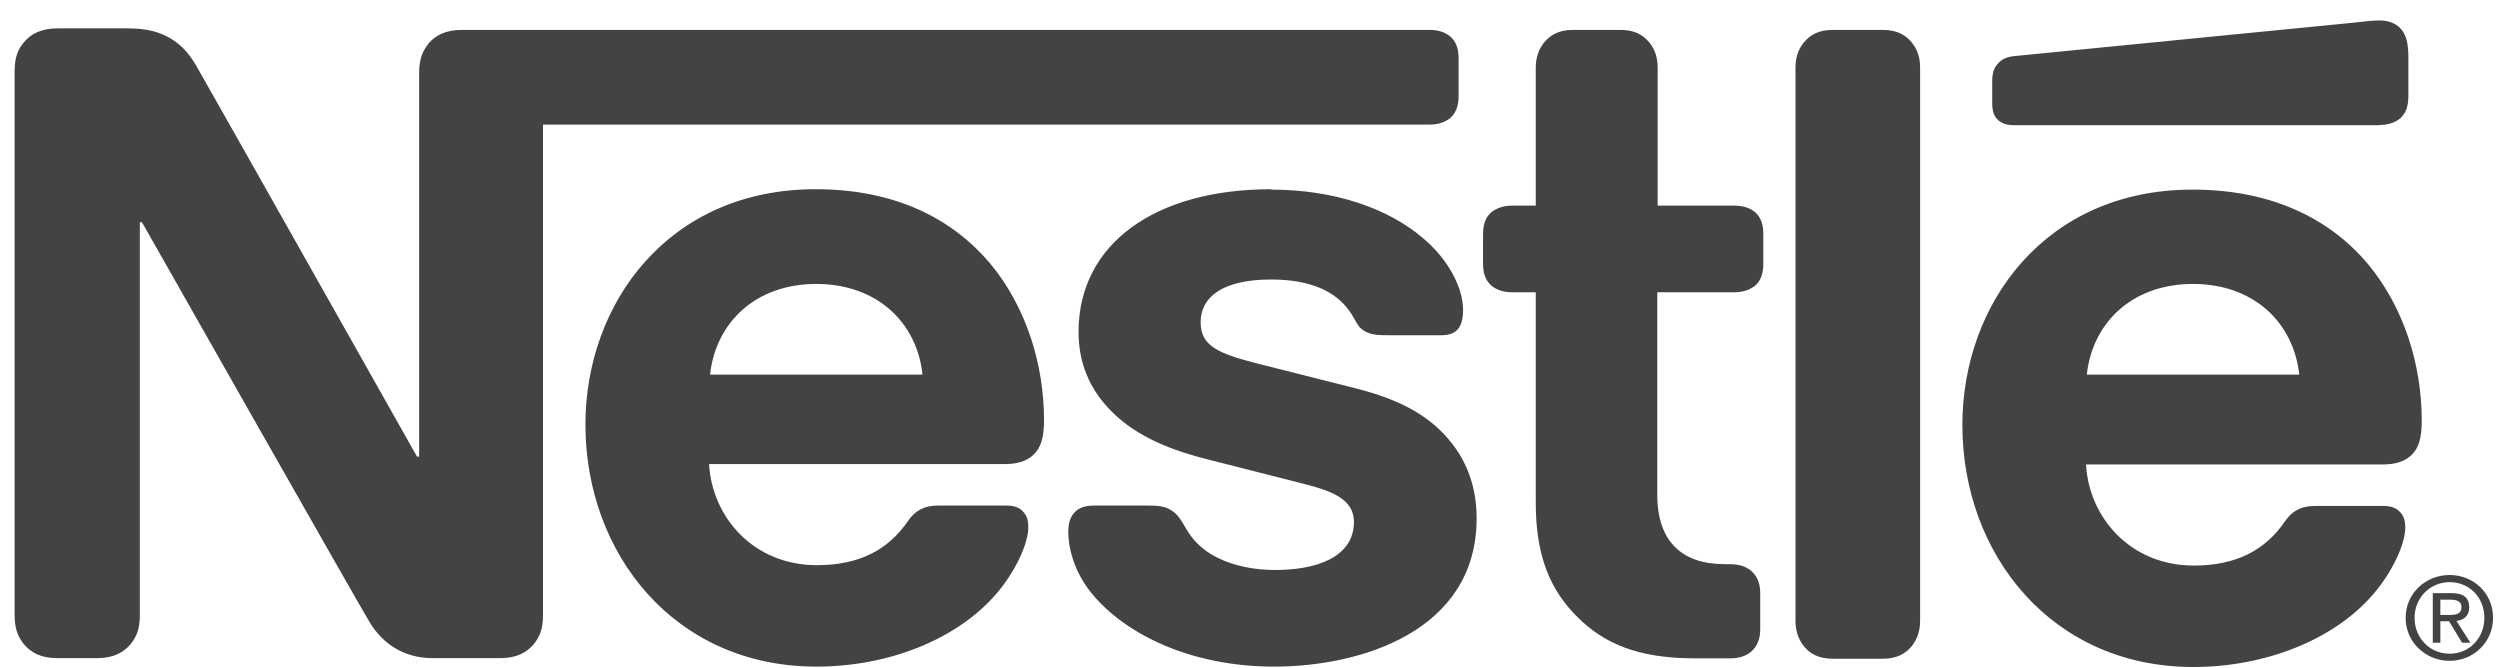 <svg width="116" height="31" viewBox="0 0 116 31" fill="none" xmlns="http://www.w3.org/2000/svg">
    <path d="M19.879 2.032C19.61 2.363 19.448 2.739 19.448 3.384V21.185H19.349C19.349 21.185 9.555 3.822 9.087 3.017C8.754 2.453 8.377 2.05 7.882 1.764C7.387 1.495 6.884 1.316 5.894 1.316H2.666C1.919 1.316 1.443 1.567 1.11 1.961C0.831 2.292 0.678 2.659 0.678 3.312V28.542C0.678 29.186 0.84 29.553 1.11 29.893C1.443 30.287 1.91 30.538 2.666 30.538H4.5C5.247 30.538 5.724 30.287 6.056 29.893C6.335 29.553 6.488 29.186 6.488 28.542V10.311H6.587C6.587 10.311 16.75 28.229 17.163 28.891C17.739 29.831 18.701 30.538 20.077 30.538H23.207C23.953 30.538 24.43 30.287 24.763 29.893C25.042 29.553 25.195 29.186 25.195 28.542V5.782H66.34C66.754 5.782 67.068 5.657 67.302 5.469C67.554 5.227 67.68 4.923 67.68 4.449V2.721C67.68 2.256 67.563 1.934 67.302 1.701C67.068 1.504 66.754 1.388 66.34 1.388H21.426C20.68 1.388 20.203 1.638 19.87 2.032M37.839 8.78C31.004 8.78 27.164 14.088 27.164 19.699C27.164 25.678 31.283 30.931 37.884 30.931C41.176 30.931 44.405 29.696 46.257 27.521C47.067 26.573 47.714 25.266 47.714 24.461C47.714 24.183 47.66 23.951 47.498 23.771C47.337 23.575 47.103 23.458 46.689 23.458H43.514C42.885 23.458 42.453 23.7 42.138 24.165C41.212 25.517 39.872 26.224 37.902 26.224C34.953 26.224 33.037 23.986 32.902 21.534H46.608C47.22 21.534 47.651 21.391 47.948 21.105C48.281 20.791 48.443 20.344 48.443 19.502C48.443 16.934 47.633 14.258 45.943 12.226C44.207 10.168 41.572 8.78 37.848 8.78M58.983 8.78C53.587 8.78 50.044 11.322 50.044 15.403C50.044 16.853 50.574 18.035 51.447 18.956C52.454 20.03 53.884 20.773 55.979 21.301L60.485 22.447C61.726 22.76 62.823 23.136 62.823 24.21C62.823 25.875 61.052 26.448 59.163 26.448C58.237 26.448 57.274 26.269 56.483 25.875C55.925 25.597 55.458 25.203 55.125 24.675C54.828 24.219 54.729 23.888 54.279 23.637C54.001 23.476 53.668 23.458 53.218 23.458H50.772C50.25 23.458 49.99 23.61 49.81 23.834C49.63 24.049 49.567 24.362 49.567 24.675C49.567 25.454 49.846 26.439 50.493 27.325C51.986 29.32 55.125 30.931 59.118 30.931C63.111 30.931 68.516 29.303 68.516 24.049C68.516 22.698 68.121 21.543 67.392 20.603C66.466 19.404 65.144 18.581 62.895 18.017L58.425 16.889C56.573 16.415 55.709 16.084 55.709 14.947C55.709 13.81 56.69 12.969 58.974 12.969C60.314 12.969 61.537 13.264 62.329 14.088C62.976 14.777 62.859 15.126 63.372 15.394C63.687 15.556 64.046 15.556 64.595 15.556H66.826C67.185 15.556 67.437 15.493 67.635 15.287C67.788 15.108 67.887 14.831 67.887 14.383C67.887 13.363 67.221 12.056 66.034 11.054C64.46 9.702 61.978 8.798 58.983 8.798M71.259 9.541H70.153C69.739 9.541 69.425 9.667 69.191 9.854C68.93 10.087 68.813 10.4 68.813 10.875V12.226C68.813 12.7 68.93 13.005 69.191 13.246C69.425 13.443 69.739 13.56 70.153 13.56H71.259V23.333C71.259 25.848 71.952 27.414 73.229 28.667C74.407 29.822 75.945 30.547 78.625 30.547H80.298C80.711 30.547 81.026 30.43 81.26 30.233C81.512 30.001 81.674 29.687 81.674 29.213V27.513C81.674 27.047 81.521 26.725 81.26 26.492C81.026 26.295 80.711 26.179 80.298 26.179H80.064C79.003 26.179 78.274 25.902 77.78 25.436C77.186 24.89 76.898 24.049 76.898 22.948V13.56H80.487C80.9 13.56 81.215 13.434 81.449 13.246C81.701 13.014 81.818 12.7 81.818 12.226V10.875C81.818 10.4 81.701 10.087 81.449 9.854C81.215 9.658 80.891 9.541 80.487 9.541H76.916V3.133C76.916 2.623 76.763 2.256 76.52 1.961C76.224 1.603 75.81 1.388 75.207 1.388H72.977C72.365 1.388 71.952 1.603 71.655 1.961C71.421 2.256 71.259 2.623 71.259 3.133V9.523V9.541ZM83.311 28.81C83.311 29.32 83.472 29.696 83.706 29.992C83.994 30.35 84.417 30.564 85.028 30.564H87.376C87.987 30.564 88.392 30.35 88.698 29.992C88.931 29.696 89.093 29.32 89.093 28.81V3.133C89.093 2.623 88.941 2.256 88.698 1.961C88.401 1.603 87.987 1.388 87.376 1.388H85.028C84.417 1.388 84.003 1.603 83.706 1.961C83.463 2.256 83.311 2.623 83.311 3.133V28.792V28.81ZM32.947 17.381C33.208 14.974 35.051 13.175 37.875 13.175C40.699 13.175 42.552 14.974 42.804 17.381H32.956H32.947ZM110.417 5.8C110.831 5.8 111.145 5.675 111.379 5.487C111.631 5.245 111.748 4.941 111.748 4.467V2.623C111.748 1.925 111.613 1.567 111.379 1.316C111.163 1.075 110.804 0.949 110.417 0.949C110.093 0.949 109.787 0.985 109.248 1.048L93.527 2.596C93.078 2.632 92.853 2.775 92.7 2.954C92.52 3.151 92.439 3.402 92.439 3.76V4.78C92.439 5.174 92.52 5.353 92.655 5.514C92.835 5.711 93.087 5.809 93.446 5.809H110.408L110.417 5.8ZM101.729 8.798C94.894 8.798 91.054 14.106 91.054 19.717C91.054 25.696 95.173 30.949 101.774 30.949C105.066 30.949 108.295 29.714 110.147 27.539C110.957 26.591 111.604 25.284 111.604 24.479C111.604 24.201 111.55 23.968 111.388 23.789C111.226 23.593 110.993 23.476 110.579 23.476H107.404C106.775 23.476 106.343 23.718 106.028 24.183C105.102 25.535 103.762 26.242 101.792 26.242C98.842 26.242 96.927 24.004 96.792 21.552H110.543C111.154 21.552 111.586 21.409 111.883 21.122C112.216 20.809 112.369 20.362 112.369 19.52C112.369 16.952 111.559 14.276 109.868 12.244C108.133 10.186 105.462 8.798 101.738 8.798M96.828 17.381C97.089 14.974 98.932 13.175 101.756 13.175C104.58 13.175 106.424 14.974 106.685 17.381H96.837H96.828ZM111.622 28.667C111.622 27.521 112.557 26.68 113.664 26.68C114.77 26.68 115.678 27.521 115.678 28.667C115.678 29.813 114.752 30.663 113.664 30.663C112.575 30.663 111.622 29.822 111.622 28.667ZM113.664 30.332C114.563 30.332 115.274 29.625 115.274 28.667C115.274 27.709 114.563 27.011 113.664 27.011C112.764 27.011 112.036 27.727 112.036 28.667C112.036 29.607 112.746 30.332 113.664 30.332ZM113.232 29.822H112.881V27.521H113.754C114.302 27.521 114.572 27.727 114.572 28.184C114.572 28.587 114.311 28.774 113.978 28.81L114.626 29.822H114.239L113.637 28.828H113.232V29.822ZM113.646 28.533C113.933 28.533 114.212 28.506 114.212 28.166C114.212 27.88 113.951 27.826 113.709 27.826H113.232V28.533H113.646Z"
          fill="#434343"/>
</svg>
